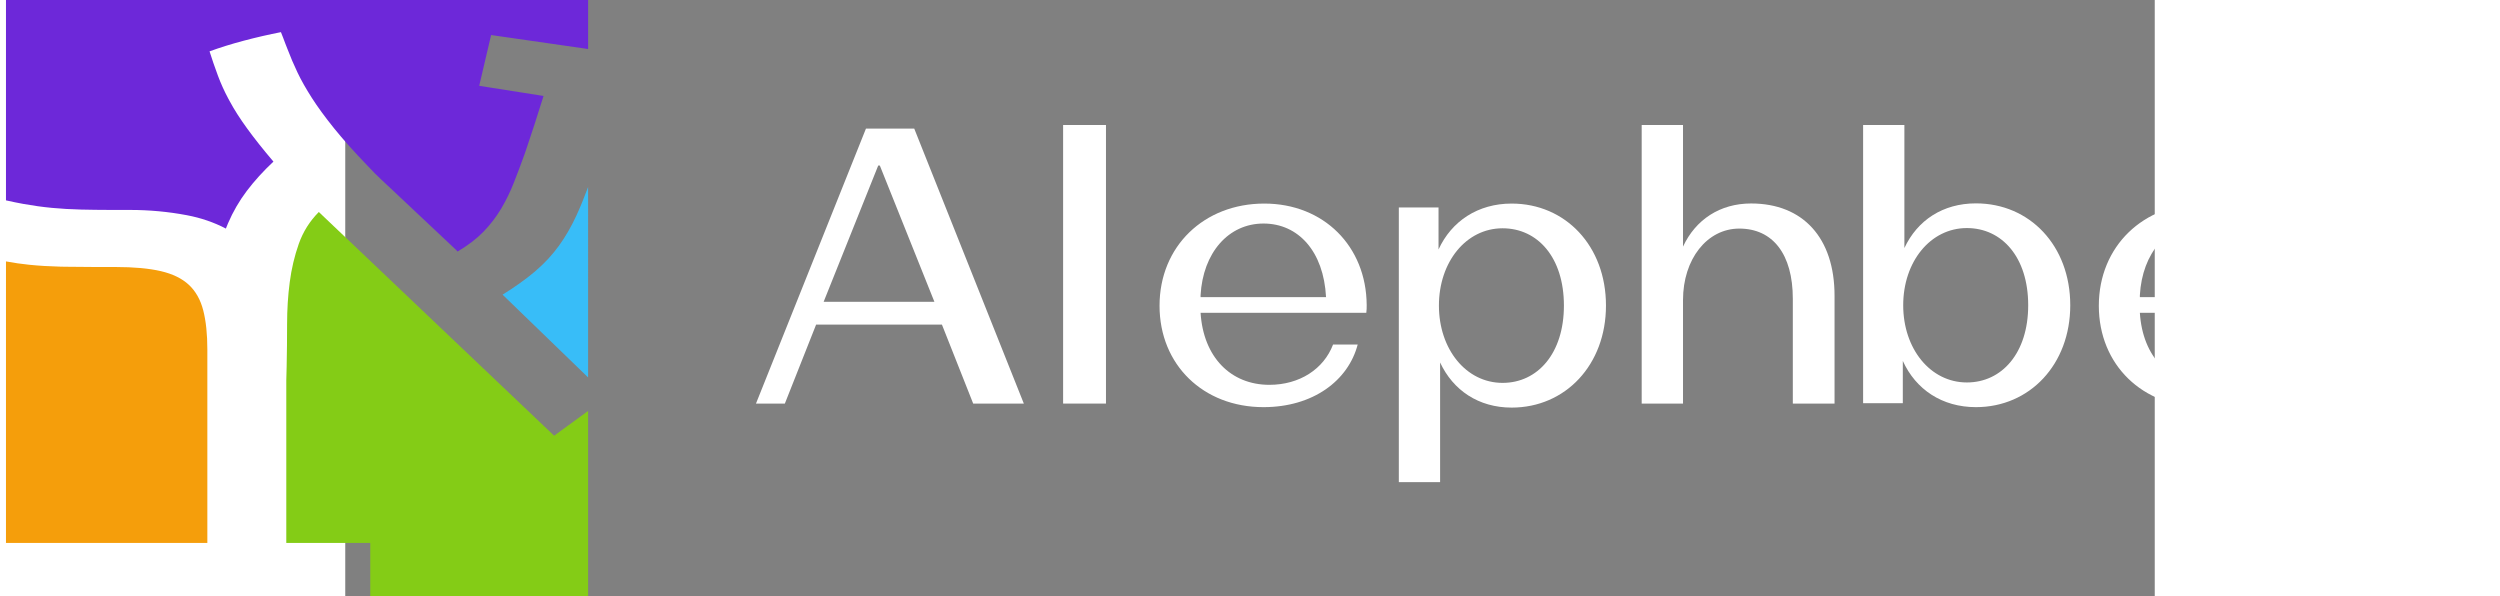 <?xml version="1.0" encoding="UTF-8"?>
<svg width="700px" height="167px" viewBox="0 0 506.656 167" version="1.1" xmlns="http://www.w3.org/2000/svg" xmlns:xlink="http://www.w3.org/1999/xlink">
    <rect x="0" y="0" width="506.656" height="167" fill="#808080" stroke="none"/>
    <title>logo v4 inverted</title>
    <g id="Page-1" stroke="none" stroke-width="1" fill="none" fill-rule="evenodd">
        <g id="logo-v4-inverted" transform="translate(-95, 0)">
            <g id="Group">
                <path d="M163.001,52.353 L163,105.683 L139.045,82.506 C142.515,80.348 145.461,78.25 147.883,76.212 L148.36,75.805 C150.869,73.639 153.028,71.304 154.838,68.8 C156.647,66.295 158.272,63.486 159.711,60.373 C160.796,58.026 161.892,55.353 163.001,52.353 Z" id="Path" fill="#38bdf8">
                    <animate attributeName="fill" values="#38bdf8;#ffffff;#38bdf8" dur="4s" repeatCount="indefinite" />
                </path>
                <path d="M87.597,59.358 L153.481,122 L163,115.065 L163,167 L102,167 L102,152.022 L78.489,152.022 L78.489,106.557 C78.509,105.178 78.543,103.862 78.591,102.608 C78.673,98.683 78.714,94.706 78.714,90.679 C78.714,86.652 78.961,82.76 79.455,79.003 C79.948,75.247 80.791,71.676 81.984,68.292 C83.176,64.908 85.048,61.93 87.597,59.358 Z" id="Path" fill="#84cc16">
                    <animate attributeName="fill" values="#84cc16;#ffffff;#84cc16" dur="6s" repeatCount="indefinite" />
                </path>
                <path d="M0.001,73.193 C2.177,73.601 4.34,73.913 6.49,74.131 C9.259,74.411 12.134,74.587 15.115,74.657 L16.518,74.687 C19.141,74.737 22.038,74.762 25.209,74.762 L30.703,74.762 C35.814,74.762 40.031,75.147 43.353,75.918 C46.675,76.689 49.294,77.968 51.211,79.755 C53.127,81.542 54.469,83.924 55.235,86.903 C56.002,89.881 56.385,93.543 56.385,97.887 L56.385,152.022 L0,152.022 L0.001,73.193 Z" id="Path" fill="#f59e0b">
                    <animate attributeName="fill" values="#f59e0b;#ffffff;#f59e0b" dur="3s" repeatCount="indefinite" />
                </path>
                <path d="M163,0 L163,13.724 L135.838,9.812 L132.506,24.026 L150.519,26.869 C149.697,29.509 148.854,32.165 147.99,34.839 C147.127,37.512 146.242,40.169 145.338,42.809 C144.268,45.787 143.22,48.579 142.192,51.185 C141.163,53.791 139.971,56.227 138.614,58.495 C137.256,60.762 135.632,62.877 133.74,64.84 C131.848,66.803 129.422,68.664 126.461,70.424 L125.968,69.916 L107.887,52.901 C106.893,51.969 105.99,51.126 105.179,50.372 C103.904,49.188 102.608,47.885 101.292,46.464 C97.509,42.538 94.363,39.018 91.854,35.905 C89.345,32.791 87.268,29.948 85.623,27.376 C83.978,24.804 82.642,22.435 81.614,20.27 C80.585,18.104 79.66,15.938 78.838,13.772 C78.618,13.23 78.408,12.696 78.207,12.17 L77.618,10.602 C77.417,10.075 77.206,9.541 76.987,9 C73.532,9.677 70.078,10.472 66.623,11.386 C63.169,12.3 59.961,13.298 57,14.381 C57.658,16.479 58.439,18.747 59.344,21.183 C60.148,23.349 61.115,25.488 62.244,27.601 L62.675,28.392 C63.909,30.693 65.534,33.231 67.549,36.006 C69.564,38.781 72.011,41.861 74.89,45.245 C72.011,47.953 69.523,50.694 67.425,53.469 C65.328,56.244 63.58,59.256 62.182,62.505 C61.971,62.995 61.768,63.493 61.572,63.999 C58.222,62.247 54.576,61 50.636,60.256 C45.44,59.275 40.158,58.784 34.792,58.784 L29.579,58.782 C26.371,58.774 23.53,58.74 21.056,58.679 C18.203,58.609 15.477,58.451 12.879,58.206 C10.281,57.961 7.619,57.593 4.893,57.102 C3.392,56.832 1.761,56.498 0,56.1 L0,0 L163,0 Z" id="Path" fill="#6d28d9">
                    <animate attributeName="fill" values="#6d28d9;#ffffff;#6d28d9" dur="6s" repeatCount="indefinite" />
                </path>
            </g>
            <g id="AlephBet" transform="translate(210, 35)" fill="#ffffff">
                <path d="M0,78 L8.087,78 L16.839,55.89 L52.068,55.89 L60.82,78 L75,78 L44.313,1 L30.798,1 L0,78 Z M18.944,49.51 L34.232,11.34 L34.675,11.34 L49.963,49.51 L18.944,49.51 Z" id="Shape"></path>
                <polygon id="Path" points="86 78 98 78 98 0 86 0"></polygon>
                <path d="M142.109,79 C156.008,79 165.857,71.546 168.483,61.462 L161.589,61.462 C158.962,68.367 152.177,72.752 143.751,72.752 C132.917,72.752 125.257,64.969 124.491,52.583 L170.891,52.583 C171,51.925 171,51.158 171,50.39 C170.891,33.948 158.962,22 142.328,22 C125.475,22 113,33.948 113,50.61 C113,67.162 125.257,79 142.109,79 Z M159.619,48.198 L124.491,48.198 L124.491,47.65 C125.147,35.812 132.26,27.59 142.109,27.59 C151.849,27.59 158.962,35.373 159.619,48.198 Z" id="Shape"></path>
                <path d="M180,100 L191.556,100 L191.556,66.493 C195.188,74.293 202.342,79.127 211.586,79.127 C226.664,79.127 238,67.152 238,50.563 C238,33.865 226.664,22 211.586,22 C202.121,22 194.748,26.944 191.116,34.854 L191.116,23.099 L180,23.099 L180,100 Z M209.055,72.206 C198.82,72.206 191.226,62.758 191.226,50.563 C191.226,38.369 198.82,28.921 209.055,28.921 C218.85,28.921 226.224,37.051 226.224,50.563 C226.224,63.966 218.85,72.206 209.055,72.206 Z" id="Shape"></path>
                <path d="M248,78 L259.571,78 L259.571,48.997 C259.571,37.572 266.294,29.003 275.331,29.003 C284.698,29.003 290.318,36.144 290.318,48.668 L290.318,78 L302,78 L302,47.789 C302,31.639 293.184,21.972 278.637,21.972 C269.931,21.972 263.098,26.476 259.571,34.056 L259.571,0 L248,0 L248,78 Z" id="Path"></path>
                <path d="M341.586,79 C356.664,79 368,67.04 368,50.472 C368,33.794 356.664,21.944 341.586,21.944 C332.342,21.944 325.188,26.663 321.556,34.453 L321.556,0 L310,0 L310,77.903 L321.116,77.903 L321.116,66.053 C324.748,74.062 332.121,79 341.586,79 Z M339.055,72.088 C328.82,72.088 321.226,62.651 321.226,50.472 C321.226,38.293 328.82,28.857 339.055,28.857 C348.85,28.857 356.224,36.976 356.224,50.472 C356.224,63.858 348.85,72.088 339.055,72.088 Z" id="Shape"></path>
                <path d="M405.109,79 C419.008,79 428.857,71.546 431.483,61.462 L424.589,61.462 C421.962,68.367 415.177,72.752 406.751,72.752 C395.917,72.752 388.257,64.969 387.491,52.583 L433.891,52.583 C434,51.925 434,51.158 434,50.39 C433.891,33.948 421.962,22 405.328,22 C388.475,22 376,33.948 376,50.61 C376,67.162 388.257,79 405.109,79 Z M422.619,48.198 L387.491,48.198 L387.491,47.65 C388.147,35.812 395.26,27.59 405.109,27.59 C414.849,27.59 421.962,35.373 422.619,48.198 Z" id="Shape"></path>
                <path d="M471.145,79 C475.246,79 481.342,78.124 485,76.81 L485,70.567 C481.342,71.552 477.684,72.21 474.802,72.21 C466.822,72.21 463.164,68.486 463.164,60.381 L463.164,29.386 L485,29.386 L485,23.143 L463.164,23.143 L463.275,10 L452.08,10 L452.08,19.967 C452.08,21.938 450.971,23.143 448.976,23.143 L439,23.143 L439,29.386 L451.525,29.386 L451.525,60.929 C451.525,72.757 457.843,79 471.145,79 Z" id="Path"></path>
            </g>
        </g>
    </g>
</svg>